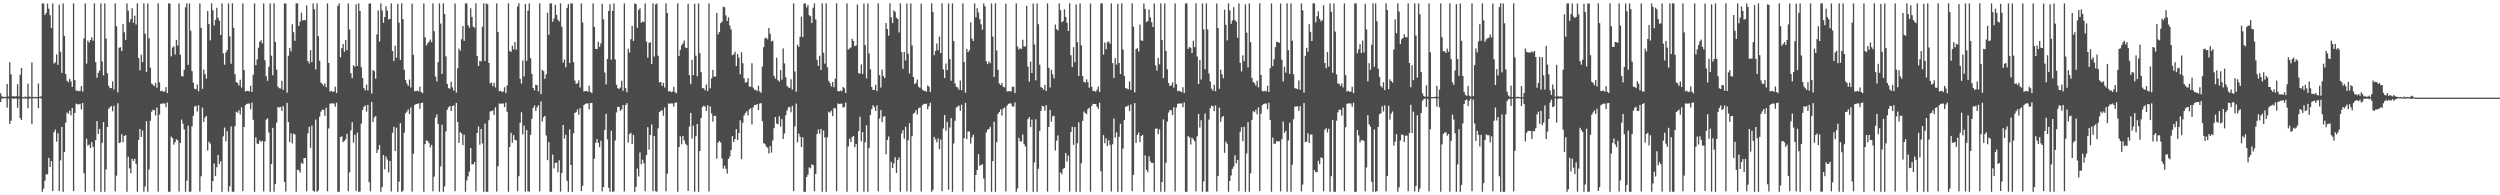<?xml version="1.0" encoding="UTF-8"?>
<svg xmlns="http://www.w3.org/2000/svg" width="1920" height="150">
  <path d="M0 71.596h1v6.746H0zM1 74.032h1v1.646H1zM2 74.357h1v1.203H2zM3 74.380h1v1.074H3zM4 74.361h1v1.136H4zM5 64.519h1v18.168H5zM6 74.096h1v1.556H6zM7 47.776h1v47.533H7zM8 57.084h1v35.661H8zM9 74.037h1v1.563H9zM10 73.811h1v2.078H10zM11 74.123h1v1.530H11zM12 73.816h1v1.862H12zM13 64.697h1v18.113H13zM14 74.050h1v1.763H14zM15 57.428h1v33.178H15zM16 52.153h1v40.005H16zM17 74.566h1v1.000H17zM18 74.738h1v1.000H18zM19 74.046h1v1.646H19zM20 74.597h1v1.000H20zM21 64.181h1v18.963H21zM22 74.110h1v1.690H22zM23 74.481h1v1.000H23zM24 47.920h1v47.442H24zM25 74.373h1v1.064H25zM26 74.636h1v1.000H26zM27 74.337h1v1.184H27zM28 74.589h1v1.000H28zM29 64.131h1v19.012H29zM30 74.367h1v1.000H30zM31 73.974h1v1.647H31zM32 2.643h1v144.651H32zM33 2.615h1v142.238H33zM34 11.540h1v127.238H34zM35 9.912h1v123.855H35zM36 2.759h1v131.183H36zM37 6.673h1v114.579H37zM38 11.671h1v116.568H38zM39 21.474h1v102.293H39zM40 2.588h1v144.151H40zM41 48.799h1v52.730H41zM42 47.869h1v51.721H42zM43 41.714h1v67.033H43zM44 49.835h1v52.541H44zM45 3.653h1v143.095H45zM46 39.793h1v83.383H46zM47 55.977h1v41.507H47zM48 2.600h1v144.765H48zM49 27.613h1v89.147H49zM50 56.873h1v37.348H50zM51 62.033h1v24.400H51zM52 63.195h1v24.157H52zM53 60.453h1v24.546H53zM54 62.525h1v26.096H54zM55 66.750h1v16.259H55zM56 2.585h1v144.132H56zM57 61.530h1v25.252H57zM58 69.667h1v9.953H58zM59 69.580h1v10.570H59zM60 70.113h1v10.051H60zM61 69.785h1v9.939H61zM62 66.155h1v17.937H62zM63 70.410h1v8.688H63zM64 29.526h1v103.552H64zM65 2.618h1v144.675H65zM66 48.829h1v57.742H66zM67 31.187h1v80.685H67zM68 32.683h1v78.347H68zM69 30.707h1v83.015H69zM70 28.680h1v80.464H70zM71 31.268h1v81.525H71zM72 2.618h1v144.378H72zM73 47.705h1v60.020H73zM74 59.693h1v33.278H74zM75 55.957h1v46.906H75zM76 54.239h1v44.787H76zM77 2.625h1v144.665H77zM78 47.246h1v62.435H78zM79 57.850h1v35.891H79zM80 2.621h1v144.687H80zM81 29.637h1v100.438H81zM82 56.229h1v41.318H82zM83 65.849h1v17.643H83zM84 67.681h1v14.753H84zM85 67.630h1v13.784H85zM86 62.465h1v23.058H86zM87 68.734h1v12.457H87zM88 2.595h1v144.404H88zM89 20.105h1v114.785H89zM90 70.893h1v8.422H90zM91 36.658h1v73.245H91zM92 36.288h1v73.019H92zM93 39.216h1v63.882H93zM94 18.529h1v90.705H94zM95 24.856h1v79.553H95zM96 30.615h1v73.185H96zM97 2.603h1v144.692H97zM98 8.251h1v112.188H98zM99 17.116h1v112.207H99zM100 14.686h1v118.366H100zM101 6.265h1v115.684H101zM102 17.384h1v106.223H102zM103 12.044h1v109.880H103zM104 18.838h1v106.962H104zM105 2.626h1v144.634H105zM106 44.542h1v62.920H106zM107 54.026h1v44.987H107zM108 41.966h1v63.293H108zM109 47.784h1v52.443H109zM110 2.597h1v144.628H110zM111 25.921h1v117.285H111zM112 55.266h1v37.877H112zM113 2.594h1v144.705H113zM114 29.491h1v100.615H114zM115 51.976h1v40.801H115zM116 64.187h1v21.630H116zM117 64.976h1v19.322H117zM118 66.150h1v18.557H118zM119 63.589h1v25.066H119zM120 67.385h1v15.223H120zM121 2.619h1v144.563H121zM122 63.273h1v24.720H122zM123 70.037h1v9.716H123zM124 69.612h1v9.917H124zM125 70.552h1v8.905H125zM126 70.168h1v9.275H126zM127 66.923h1v15.418H127zM128 71.466h1v7.237H128zM129 2.600h1v144.648H129zM130 2.694h1v144.618H130zM131 43.266h1v61.653H131zM132 36.557h1v69.538H132zM133 35.581h1v75.520H133zM134 41.860h1v67.276H134zM135 30.612h1v76.409H135zM136 34.967h1v72.740H136zM137 2.586h1v144.575H137zM138 42.030h1v67.817H138zM139 58.432h1v33.423H139zM140 58.746h1v36.295H140zM141 53.605h1v45.783H141zM142 5.615h1v141.686H142zM143 2.604h1v136.221H143zM144 49.789h1v46.648H144zM145 2.630h1v144.660H145zM146 23.555h1v123.610H146zM147 54.670h1v42.382H147zM148 63.539h1v25.408H148zM149 68.164h1v13.684H149zM150 68.592h1v12.666H150zM151 64.878h1v20.789H151zM152 70.090h1v10.777H152zM153 2.622h1v144.499H153zM154 21.382h1v113.968H154zM155 68.258h1v14.381H155zM156 53.463h1v40.139H156zM157 56.911h1v33.313H157zM158 60.364h1v28.664H158zM159 8.333h1v107.307H159zM160 18.478h1v90.303H160zM161 30.990h1v79.352H161zM162 2.592h1v144.714H162zM163 7.892h1v131.192H163zM164 19.581h1v105.947H164zM165 15.191h1v120.029H165zM166 5.969h1v122.494H166zM167 13.613h1v105.374H167zM168 15.925h1v110.100H168zM169 26.848h1v96.964H169zM170 2.622h1v144.661H170zM171 41.010h1v63.669H171zM172 49.691h1v48.266H172zM173 40.352h1v68.255H173zM174 38.442h1v62.290H174zM175 2.599h1v144.586H175zM176 27.882h1v115.253H176zM177 48.938h1v48.199H177zM178 2.545h1v144.711H178zM179 21.356h1v125.946H179zM180 56.909h1v40.080H180zM181 63.055h1v22.818H181zM182 63.751h1v22.813H182zM183 65.688h1v18.992H183zM184 61.236h1v26.667H184zM185 67.222h1v15.163H185zM186 2.604h1v144.171H186zM187 53.771h1v43.747H187zM188 70.231h1v10.552H188zM189 69.850h1v10.010H189zM190 69.771h1v9.751H190zM191 70.243h1v9.276H191zM192 65.768h1v18.126H192zM193 70.573h1v8.331H193zM194 57.395h1v34.629H194zM195 2.610h1v144.689H195zM196 50.081h1v55.376H196zM197 45.582h1v64.629H197zM198 36.678h1v73.938H198zM199 32.104h1v75.668H199zM200 30.981h1v77.950H200zM201 33.344h1v74.781H201zM202 2.614h1v144.402H202zM203 46.261h1v62.373H203zM204 58.510h1v33.358H204zM205 62.042h1v28.902H205zM206 51.273h1v50.556H206zM207 2.600h1v144.692H207zM208 42.757h1v83.218H208zM209 57.845h1v40.379H209zM210 2.619h1v144.628H210zM211 32.212h1v109.170H211zM212 53.444h1v40.698H212zM213 66.565h1v15.560H213zM214 67.720h1v14.868H214zM215 68.017h1v14.057H215zM216 61.984h1v23.284H216zM217 69.009h1v12.489H217zM218 2.717h1v136.984H218zM219 2.610h1v144.461H219zM220 71.157h1v7.769H220zM221 42.814h1v50.912H221zM222 36.793h1v72.291H222zM223 39.444h1v63.056H223zM224 18.642h1v91.482H224zM225 24.743h1v77.899H225zM226 31.408h1v71.928H226zM227 2.601h1v144.685H227zM228 2.602h1v127.638H228zM229 19.956h1v110.857H229zM230 16.567h1v116.011H230zM231 9.771h1v115.187H231zM232 15.688h1v110.200H232zM233 15.397h1v106.008H233zM234 15.519h1v105.935H234zM235 4.128h1v142.739H235zM236 46.861h1v55.525H236zM237 48.708h1v48.684H237zM238 38.495h1v74.996H238zM239 47.721h1v48.827H239zM240 2.605h1v143.818H240zM241 7.079h1v140.171H241zM242 53.330h1v38.520H242zM243 2.587h1v144.711H243zM244 27.810h1v118.413H244zM245 46.655h1v42.984H245zM246 63.407h1v22.421H246zM247 64.420h1v19.816H247zM248 65.801h1v18.528H248zM249 64.066h1v24.894H249zM250 67.040h1v15.692H250zM251 2.609h1v144.286H251zM252 48.289h1v50.386H252zM253 70.243h1v9.390H253zM254 69.725h1v9.663H254zM255 70.588h1v8.816H255zM256 70.270h1v9.219H256zM257 66.584h1v15.349H257zM258 71.481h1v7.414H258zM259 4.480h1v142.787H259zM260 2.598h1v144.714H260zM261 43.963h1v61.314H261zM262 37.020h1v67.634H262zM263 33.784h1v75.441H263zM264 39.727h1v68.576H264zM265 30.722h1v76.242H265zM266 38.524h1v64.303H266zM267 2.647h1v144.263H267zM268 22.681h1v109.681H268zM269 56.150h1v43.986H269zM270 59.982h1v33.848H270zM271 50.093h1v59.469H271zM272 51.308h1v52.242H272zM273 3.251h1v143.385H273zM274 50.706h1v51.201H274zM275 2.596h1v144.685H275zM276 8.439h1v138.668H276zM277 51.619h1v43.380H277zM278 59.860h1v24.672H278zM279 67.708h1v14.395H279zM280 69.367h1v11.537H280zM281 64.957h1v20.774H281zM282 69.480h1v11.067H282zM283 2.764h1v137.181H283zM284 2.611h1v144.403H284zM285 71.831h1v6.429H285zM286 53.737h1v39.989H286zM287 54.709h1v35.454H287zM288 60.394h1v28.720H288zM289 26.428h1v91.097H289zM290 7.996h1v106.869H290zM291 31.874h1v79.496H291zM292 2.625h1v144.695H292zM293 8.056h1v135.636H293zM294 17.535h1v101.528H294zM295 13.105h1v116.946H295zM296 4.749h1v115.519H296zM297 8.181h1v114.405H297zM298 15.061h1v117.417H298zM299 14.414h1v109.163H299zM300 2.580h1v144.453H300zM301 39.134h1v62.846H301zM302 46.848h1v50.580H302zM303 35.068h1v80.929H303zM304 44.286h1v53.751H304zM305 2.917h1v144.381H305zM306 17.434h1v122.076H306zM307 46.015h1v48.583H307zM308 2.587h1v144.713H308zM309 14.698h1v131.716H309zM310 53.540h1v48.327H310zM311 61.353h1v25.620H311zM312 64.138h1v21.557H312zM313 65.897h1v18.182H313zM314 61.087h1v26.505H314zM315 67.170h1v15.368H315zM316 2.758h1v144.452H316zM317 42.017h1v76.059H317zM318 70.049h1v10.658H318zM319 69.932h1v9.945H319zM320 69.655h1v10.114H320zM321 70.153h1v9.214H321zM322 66.500h1v17.065H322zM323 70.585h1v8.557H323zM324 71.578h1v7.330H324zM325 2.652h1v144.607H325zM326 28.619h1v82.076H326zM327 34.904h1v72.944H327zM328 33.329h1v75.084H328zM329 32.036h1v77.897H329zM330 30.354h1v82.781H330zM331 32.338h1v78.932H331zM332 2.608h1v144.308H332zM333 24.012h1v111.599H333zM334 58.769h1v31.612H334zM335 62.441h1v25.396H335zM336 47.825h1v47.525H336zM337 2.604h1v144.705H337zM338 18.111h1v109.665H338zM339 56.805h1v38.941H339zM340 2.598h1v144.709H340zM341 10.719h1v132.432H341zM342 43.268h1v57.681H342zM343 64.408h1v19.877H343zM344 67.666h1v14.790H344zM345 68.122h1v13.275H345zM346 62.782h1v22.525H346zM347 67.058h1v14.353H347zM348 69.579h1v11.359H348zM349 2.647h1v144.197H349zM350 71.047h1v7.977H350zM351 52.408h1v41.268H351zM352 37.349h1v72.427H352zM353 38.919h1v62.539H353zM354 30.147h1v72.377H354zM355 19.976h1v91.545H355zM356 31.405h1v72.009H356zM357 2.621h1v144.647H357zM358 2.621h1v135.917H358zM359 19.356h1v116.074H359zM360 21.191h1v110.666H360zM361 6.373h1v107.296H361zM362 13.061h1v113.196H362zM363 20.457h1v105.669H363zM364 21.278h1v103.211H364zM365 2.628h1v144.500H365zM366 43.011h1v59.065H366zM367 50.639h1v46.505H367zM368 46.799h1v64.368H368zM369 47.167h1v51.893H369zM370 20.536h1v89.639H370zM371 2.608h1v144.700H371zM372 46.810h1v48.164H372zM373 2.655h1v144.717H373zM374 3.264h1v143.977H374zM375 48.350h1v44.009H375zM376 64.017h1v21.605H376zM377 63.404h1v21.921H377zM378 66.189h1v18.658H378zM379 63.588h1v24.756H379zM380 67.168h1v15.243H380zM381 2.599h1v144.540H381zM382 24.454h1v103.219H382zM383 70.034h1v9.429H383zM384 69.687h1v10.055H384zM385 70.772h1v8.715H385zM386 70.195h1v9.289H386zM387 66.974h1v15.303H387zM388 71.530h1v7.341H388zM389 65.663h1v20.221H389zM390 2.602h1v144.712H390zM391 39.094h1v73.792H391zM392 39.880h1v62.108H392zM393 35.137h1v74.417H393zM394 37.905h1v65.934H394zM395 32.236h1v75.204H395zM396 38.161h1v69.644H396zM397 5.048h1v141.777H397zM398 2.581h1v132.752H398zM399 60.516h1v33.802H399zM400 64.222h1v21.980H400zM401 46.433h1v56.827H401zM402 58.760h1v37.653H402zM403 3.045h1v144.115H403zM404 46.708h1v53.158H404zM405 8.214h1v138.633H405zM406 2.600h1v144.683H406zM407 44.724h1v58.929H407zM408 56.836h1v34.413H408zM409 67.576h1v15.296H409zM410 69.355h1v11.635H410zM411 65.083h1v20.149H411zM412 65.520h1v16.939H412zM413 70.129h1v10.695H413zM414 2.612h1v144.453H414zM415 72.321h1v5.626H415zM416 53.630h1v39.770H416zM417 54.647h1v35.422H417zM418 60.464h1v28.499H418zM419 56.972h1v47.054H419zM420 9.737h1v113.300H420zM421 26.740h1v82.476H421zM422 2.643h1v144.657H422zM423 2.637h1v144.651H423zM424 16.625h1v102.080H424zM425 14.183h1v115.177H425zM426 3.746h1v121.375H426zM427 11.320h1v113.552H427zM428 15.137h1v117.229H428zM429 16.466h1v106.583H429zM430 2.617h1v144.558H430zM431 20.535h1v112.392H431zM432 48.104h1v47.878H432zM433 45.656h1v60.741H433zM434 51.660h1v51.840H434zM435 6.083h1v132.841H435zM436 3.131h1v144.167H436zM437 48.322h1v51.112H437zM438 2.617h1v124.055H438zM439 2.643h1v144.742H439zM440 47.762h1v54.561H440zM441 61.910h1v24.849H441zM442 64.523h1v21.537H442zM443 63.786h1v20.306H443zM444 61.739h1v26.414H444zM445 67.221h1v15.895H445zM446 2.589h1v144.112H446zM447 17.314h1v125.394H447zM448 70.280h1v10.403H448zM449 69.914h1v9.930H449zM450 69.779h1v9.668H450zM451 70.525h1v8.879H451zM452 65.791h1v18.103H452zM453 70.551h1v8.547H453zM454 71.514h1v7.486H454zM455 2.609h1v144.685H455zM456 20.632h1v101.285H456zM457 37.527h1v72.175H457zM458 37.747h1v69.061H458zM459 32.057h1v77.691H459zM460 36.065h1v77.009H460zM461 33.318h1v74.750H461zM462 2.874h1v144.114H462zM463 14.910h1v128.686H463zM464 55.703h1v44.037H464zM465 64.844h1v22.537H465zM466 45.262h1v61.847H466zM467 8.463h1v135.819H467zM468 3.218h1v144.083H468zM469 45.834h1v54.622H469zM470 8.351h1v138.942H470zM471 2.595h1v144.469H471zM472 45.546h1v62.292H472zM473 65.086h1v21.263H473zM474 67.748h1v14.229H474zM475 68.241h1v13.931H475zM476 67.191h1v17.977H476zM477 61.931h1v22.092H477zM478 69.673h1v11.038H478zM479 2.607h1v144.440H479zM480 67.727h1v12.933H480zM481 70.791h1v8.399H481zM482 37.400h1v72.127H482zM483 40.324h1v62.735H483zM484 30.127h1v71.918H484zM485 19.846h1v90.828H485zM486 31.457h1v72.110H486zM487 2.618h1v144.674H487zM488 3.183h1v140.206H488zM489 21.368h1v108.079H489zM490 7.574h1v127.997H490zM491 6.397h1v110.720H491zM492 17.504h1v108.589H492zM493 16.434h1v106.200H493zM494 17.033h1v108.354H494zM495 2.605h1v144.227H495zM496 31.892h1v87.265H496zM497 44.213h1v53.458H497zM498 32.853h1v82.079H498zM499 32.450h1v71.223H499zM500 49.195h1v46.409H500zM501 2.604h1v144.237H501zM502 43.407h1v61.125H502zM503 3.393h1v143.394H503zM504 2.718h1v144.571H504zM505 42.812h1v55.748H505zM506 63.271h1v22.753H506zM507 62.968h1v22.142H507zM508 65.977h1v18.704H508zM509 63.613h1v25.330H509zM510 67.197h1v15.311H510zM511 2.595h1v144.276H511zM512 9.979h1v123.414H512zM513 70.312h1v9.121H513zM514 69.781h1v9.920H514zM515 70.742h1v8.610H515zM516 70.300h1v9.200H516zM517 66.590h1v15.310H517zM518 70.752h1v8.161H518zM519 71.701h1v6.998H519zM520 2.603h1v144.700H520zM521 43.071h1v69.801H521zM522 38.335h1v66.420H522zM523 34.839h1v75.899H523zM524 33.330h1v71.126H524zM525 31.145h1v76.606H525zM526 36.569h1v73.779H526zM527 36.861h1v74.705H527zM528 2.920h1v143.745H528zM529 57.747h1v39.461H529zM530 64.594h1v22.164H530zM531 45.907h1v60.557H531zM532 57.709h1v38.825H532zM533 2.888h1v144.322H533zM534 42.751h1v61.912H534zM535 58.586h1v36.715H535zM536 2.595h1v144.703H536zM537 40.796h1v75.247H537zM538 55.383h1v35.255H538zM539 67.699h1v14.521H539zM540 67.802h1v13.359H540zM541 69.370h1v12.539H541zM542 64.948h1v20.291H542zM543 70.001h1v10.959H543zM544 2.608h1v144.387H544zM545 67.789h1v13.981H545zM546 60.240h1v26.900H546zM547 53.661h1v39.766H547zM548 58.660h1v30.369H548zM549 58.876h1v30.072H549zM550 9.940h1v111.920H550zM551 26.431h1v83.148H551zM552 24.507h1v83.795H552zM553 17.777h1v91.672H553zM554 16.646h1v105.113H554zM555 5.124h1v124.345H555zM556 5.569h1v121.656H556zM557 11.826h1v117.803H557zM558 16.203h1v117.126H558zM559 13.307h1v108.796H559zM560 19.584h1v100.673H560zM561 22.647h1v92.613H561zM562 42.421h1v62.152H562zM563 41.704h1v67.384H563zM564 39.699h1v67.108H564zM565 50.681h1v48.449H565zM566 41.496h1v66.051H566zM567 44.264h1v57.892H567zM568 56.977h1v35.453H568zM569 40.069h1v82.136H569zM570 48.609h1v45.701H570zM571 60.223h1v28.384H571zM572 63.466h1v23.245H572zM573 63.044h1v22.476H573zM574 60.030h1v28.668H574zM575 66.486h1v17.629H575zM576 66.583h1v16.544H576zM577 48.600h1v46.965H577zM578 67.288h1v15.151H578zM579 69.010h1v11.555H579zM580 68.920h1v11.753H580zM581 70.052h1v9.798H581zM582 65.720h1v18.707H582zM583 70.204h1v9.381H583zM584 71.283h1v7.935H584zM585 51.081h1v41.986H585zM586 36.269h1v73.582H586zM587 29.469h1v81.297H587zM588 28.875h1v83.738H588zM589 30.149h1v83.287H589zM590 21.477h1v96.414H590zM591 25.935h1v86.246H591zM592 31.831h1v85.382H592zM593 31.211h1v76.593H593zM594 58.190h1v40.259H594zM595 60.346h1v29.488H595zM596 44.280h1v50.584H596zM597 61.585h1v33.866H597zM598 62.595h1v26.713H598zM599 53.744h1v43.542H599zM600 61.174h1v30.382H600zM601 37.176h1v69.524H601zM602 48.665h1v53.880H602zM603 59.254h1v29.234H603zM604 65.924h1v19.027H604zM605 67.195h1v15.274H605zM606 67.505h1v14.624H606zM607 60.879h1v25.375H607zM608 68.818h1v12.564H608zM609 2.601h1v144.185H609zM610 54.906h1v42.212H610zM611 70.464h1v9.095H611zM612 34.369h1v74.951H612zM613 35.961h1v66.607H613zM614 28.197h1v76.845H614zM615 12.843h1v100.042H615zM616 28.523h1v76.886H616zM617 2.674h1v144.604H617zM618 2.614h1v144.705H618zM619 5.657h1v130.256H619zM620 3.809h1v130.374H620zM621 11.673h1v116.872H621zM622 12.372h1v116.915H622zM623 17.655h1v108.613H623zM624 5.866h1v120.940H624zM625 2.587h1v144.327H625zM626 14.929h1v118.641H626zM627 45.905h1v57.040H627zM628 50.558h1v48.928H628zM629 42.813h1v59.916H629zM630 53.777h1v45.264H630zM631 2.633h1v144.627H631zM632 40.501h1v59.690H632zM633 48.922h1v56.641H633zM634 2.589h1v144.723H634zM635 51.644h1v53.737H635zM636 62.032h1v23.779H636zM637 63.845h1v22.706H637zM638 66.284h1v18.703H638zM639 62.988h1v26.187H639zM640 67.023h1v15.878H640zM641 60.442h1v22.857H641zM642 2.587h1v144.274H642zM643 69.937h1v9.546H643zM644 70.158h1v9.720H644zM645 69.506h1v10.151H645zM646 70.055h1v9.571H646zM647 66.787h1v15.726H647zM648 67.845h1v14.389H648zM649 71.385h1v7.419H649zM650 2.590h1v144.727H650zM651 38.065h1v74.431H651zM652 37.177h1v69.383H652zM653 36.429h1v72.788H653zM654 29.767h1v75.447H654zM655 31.556h1v72.954H655zM656 35.426h1v77.626H656zM657 34.895h1v75.675H657zM658 3.487h1v143.776H658zM659 56.212h1v44.437H659zM660 56.523h1v33.117H660zM661 49.498h1v58.981H661zM662 56.759h1v44.677H662zM663 2.655h1v144.620H663zM664 34.640h1v74.672H664zM665 60.199h1v36.076H665zM666 2.620h1v144.679H666zM667 41.063h1v72.534H667zM668 53.150h1v35.102H668zM669 66.825h1v17.000H669zM670 69.134h1v11.664H670zM671 69.051h1v13.250H671zM672 65.139h1v20.104H672zM673 70.015h1v10.936H673zM674 2.599h1v144.329H674zM675 57.742h1v33.293H675zM676 67.213h1v17.388H676zM677 53.452h1v40.362H677zM678 58.421h1v31.241H678zM679 59.951h1v29.162H679zM680 17.734h1v100.790H680zM681 22.225h1v85.251H681zM682 27.414h1v77.443H682zM683 2.612h1v144.676H683zM684 13.311h1v110.992H684zM685 17.723h1v111.300H685zM686 7.921h1v117.692H686zM687 9.054h1v111.702H687zM688 13.541h1v119.343H688zM689 14.533h1v108.374H689zM690 24.937h1v95.975H690zM691 2.613h1v144.651H691zM692 40.085h1v62.341H692zM693 52.907h1v47.040H693zM694 39.872h1v66.613H694zM695 46.434h1v50.906H695zM696 2.687h1v144.292H696zM697 41.197h1v66.566H697zM698 56.352h1v38.245H698zM699 2.599h1v144.702H699zM700 34.856h1v69.756H700zM701 59.111h1v28.228H701zM702 64.605h1v21.850H702zM703 63.657h1v20.942H703zM704 61.122h1v26.762H704zM705 66.537h1v16.604H705zM706 67.429h1v15.144H706zM707 2.834h1v144.271H707zM708 68.797h1v12.040H708zM709 69.800h1v9.902H709zM710 69.773h1v10.129H710zM711 70.447h1v9.042H711zM712 65.702h1v18.244H712zM713 66.618h1v14.921H713zM714 70.565h1v8.369H714zM715 2.585h1v144.701H715zM716 9.190h1v136.529H716zM717 42.389h1v62.728H717zM718 39.069h1v67.988H718zM719 33.391h1v75.895H719zM720 38.546h1v67.737H720zM721 28.067h1v86.474H721zM722 40.746h1v66.477H722zM723 2.592h1v144.274H723zM724 53.362h1v45.295H724zM725 59.879h1v28.536H725zM726 48.843h1v51.549H726zM727 53.881h1v39.688H727zM728 2.604h1v143.069H728zM729 45.339h1v52.587H729zM730 62.026h1v28.662H730zM731 2.623h1v144.667H731zM732 31.558h1v78.625H732zM733 64.093h1v28.649H733zM734 66.651h1v15.947H734zM735 67.130h1v14.650H735zM736 68.896h1v12.129H736zM737 61.831h1v23.374H737zM738 69.241h1v11.154H738zM739 2.609h1v144.489H739zM740 47.644h1v58.425H740zM741 71.145h1v7.854H741zM742 37.576h1v69.287H742zM743 40.003h1v60.981H743zM744 38.606h1v62.461H744zM745 17.136h1v93.200H745zM746 29.655h1v75.847H746zM747 31.485h1v71.969H747zM748 2.590h1v144.730H748zM749 13.241h1v121.138H749zM750 6.321h1v124.198H750zM751 9.551h1v108.917H751zM752 14.749h1v112.516H752zM753 18.629h1v107.994H753zM754 22.778h1v103.462H754zM755 2.663h1v134.388H755zM756 4.810h1v142.434H756zM757 47.058h1v54.751H757zM758 49.264h1v50.404H758zM759 47.111h1v51.931H759zM760 48.546h1v48.821H760zM761 2.619h1v144.668H761zM762 28.108h1v95.634H762zM763 59.076h1v34.442H763zM764 2.570h1v144.732H764zM765 38.753h1v70.492H765zM766 53.586h1v33.923H766zM767 64.181h1v21.782H767zM768 65.261h1v18.758H768zM769 63.703h1v25.091H769zM770 66.620h1v16.802H770zM771 67.110h1v15.474H771zM772 2.799h1v144.226H772zM773 70.250h1v10.913H773zM774 70.159h1v9.537H774zM775 69.845h1v9.557H775zM776 70.297h1v9.204H776zM777 66.599h1v15.107H777zM778 66.604h1v15.330H778zM779 71.478h1v7.223H779zM780 2.602h1v144.718H780zM781 35.754h1v108.964H781zM782 38.116h1v67.741H782zM783 37.071h1v71.399H783zM784 37.579h1v71.144H784zM785 30.514h1v72.874H785zM786 35.714h1v75.026H786zM787 35.634h1v76.848H787zM788 4.387h1v142.853H788zM789 51.082h1v40.446H789zM790 62.722h1v27.223H790zM791 47.381h1v50.140H791zM792 56.053h1v35.844H792zM793 2.722h1v144.580H793zM794 34.182h1v90.576H794zM795 61.701h1v29.941H795zM796 2.606h1v144.678H796zM797 18.561h1v111.010H797zM798 49.666h1v50.847H798zM799 66.885h1v18.257H799zM800 67.648h1v13.631H800zM801 68.882h1v12.872H801zM802 65.159h1v19.873H802zM803 69.852h1v10.921H803zM804 2.596h1v144.592H804zM805 52.050h1v45.470H805zM806 67.189h1v17.241H806zM807 53.550h1v39.892H807zM808 57.090h1v32.203H808zM809 60.192h1v28.704H809zM810 18.847h1v96.787H810zM811 22.353h1v85.684H811zM812 23.401h1v80.640H812zM813 2.612h1v144.703H813zM814 7.715h1v124.701H814zM815 17.129h1v116.670H815zM816 16.179h1v113.533H816zM817 7.190h1v121.760H817zM818 13.005h1v104.508H818zM819 17.460h1v106.620H819zM820 23.816h1v95.680H820zM821 2.579h1v144.610H821zM822 42.447h1v58.974H822zM823 51.493h1v45.884H823zM824 36.249h1v75.012H824zM825 47.840h1v49.668H825zM826 3.433h1v143.871H826zM827 32.388h1v77.614H827zM828 58.295h1v35.694H828zM829 2.594h1v144.722H829zM830 34.798h1v90.535H830zM831 58.441h1v34.370H831zM832 62.820h1v22.789H832zM833 63.422h1v23.393H833zM834 60.857h1v26.832H834zM835 63.093h1v20.793H835zM836 67.333h1v15.434H836zM837 2.776h1v144.500H837zM838 66.661h1v14.751H838zM839 69.895h1v9.814H839zM840 69.722h1v10.160H840zM841 70.451h1v9.402H841zM842 68.902h1v13.054H842zM843 66.499h1v17.129H843zM844 70.577h1v8.319H844zM845 2.673h1v128.784H845zM846 2.635h1v144.646H846zM847 41.954h1v61.832H847zM848 32.710h1v77.307H848zM849 37.846h1v68.392H849zM850 32.432h1v79.765H850zM851 31.866h1v75.905H851zM852 33.577h1v77.746H852zM853 2.611h1v144.445H853zM854 48.412h1v62.389H854zM855 59.874h1v31.203H855zM856 44.696h1v60.944H856zM857 49.597h1v52.093H857zM858 2.928h1v144.369H858zM859 48.372h1v56.679H859zM860 56.811h1v38.221H860zM861 2.632h1v144.674H861zM862 37.932h1v76.192H862zM863 58.195h1v34.007H863zM864 67.638h1v14.329H864zM865 68.021h1v13.786H865zM866 68.615h1v12.352H866zM867 62.548h1v22.820H867zM868 68.994h1v11.226H868zM869 2.600h1v144.241H869zM870 20.433h1v113.923H870zM871 70.886h1v8.251H871zM872 37.812h1v71.887H872zM873 36.975h1v66.658H873zM874 39.571h1v62.286H874zM875 18.916h1v90.268H875zM876 31.008h1v73.444H876zM877 31.378h1v72.198H877zM878 2.612h1v144.707H878zM879 6.860h1v112.416H879zM880 16.983h1v113.458H880zM881 16.112h1v116.153H881zM882 7.277h1v112.777H882zM883 13.296h1v110.699H883zM884 17.121h1v107.980H884zM885 20.763h1v104.357H885zM886 2.641h1v144.634H886zM887 50.238h1v48.651H887zM888 54.212h1v44.458H888zM889 44.439h1v58.526H889zM890 49.428h1v49.943H890zM891 2.599h1v144.634H891zM892 30.840h1v108.988H892zM893 59.912h1v31.857H893zM894 2.615h1v144.690H894zM895 39.232h1v85.756H895zM896 53.218h1v40.148H896zM897 63.807h1v22.629H897zM898 66.058h1v18.461H898zM899 65.550h1v19.169H899zM900 63.274h1v25.169H900zM901 67.316h1v15.082H901zM902 2.598h1v144.555H902zM903 64.622h1v17.987H903zM904 69.990h1v9.722H904zM905 69.638h1v9.862H905zM906 70.188h1v9.249H906zM907 70.755h1v8.672H907zM908 66.960h1v15.348H908zM909 71.486h1v7.204H909zM910 2.604h1v144.706H910zM911 2.625h1v144.682H911zM912 37.530h1v67.095H912zM913 36.037h1v69.460H913zM914 36.686h1v74.301H914zM915 40.697h1v65.042H915zM916 31.221h1v75.778H916zM917 36.197h1v72.317H917zM918 2.579h1v144.459H918zM919 43.366h1v61.354H919zM920 64.543h1v22.978H920zM921 45.960h1v51.987H921zM922 61.077h1v31.299H922zM923 2.603h1v144.698H923zM924 22.533h1v116.811H924zM925 53.209h1v33.920H925zM926 2.620h1v144.678H926zM927 22.602h1v124.526H927zM928 56.371h1v35.485H928zM929 62.565h1v20.565H929zM930 68.082h1v13.111H930zM931 69.631h1v11.878H931zM932 65.001h1v20.320H932zM933 70.035h1v10.933H933zM934 2.661h1v144.404H934zM935 21.561h1v113.678H935zM936 68.190h1v14.440H936zM937 53.515h1v40.025H937zM938 57.007h1v33.119H938zM939 60.080h1v28.986H939zM940 7.384h1v109.993H940zM941 19.011h1v89.780H941zM942 31.051h1v79.380H942zM943 2.599h1v144.708H943zM944 7.986h1v131.019H944zM945 18.301h1v116.486H945zM946 15.735h1v113.944H946zM947 5.527h1v122.343H947zM948 15.517h1v103.725H948zM949 16.621h1v108.855H949zM950 28.956h1v93.858H950zM951 2.644h1v144.284H951zM952 48.270h1v52.898H952zM953 54.843h1v42.846H953zM954 42.488h1v65.972H954zM955 46.991h1v50.319H955zM956 3.264h1v144.042H956zM957 25.038h1v92.765H957zM958 51.782h1v42.003H958zM959 2.624h1v144.684H959zM960 32.465h1v100.660H960zM961 59.869h1v32.224H961zM962 62.913h1v22.498H962zM963 63.903h1v22.306H963zM964 65.784h1v18.549H964zM965 61.928h1v25.856H965zM966 67.093h1v15.411H966zM967 2.587h1v144.118H967zM968 57.531h1v29.815H968zM969 69.946h1v10.829H969zM970 70.204h1v9.632H970zM971 69.705h1v9.783H971zM972 70.245h1v9.266H972zM973 65.812h1v18.081H973zM974 70.559h1v8.350H974zM975 52.356h1v39.686H975zM976 2.612h1v144.685H976zM977 50.766h1v54.887H977zM978 45.468h1v64.954H978zM979 36.274h1v74.004H979zM980 32.071h1v76.132H980zM981 32.351h1v76.480H981zM982 32.937h1v75.400H982zM983 2.701h1v144.305H983zM984 45.892h1v61.077H984zM985 62.503h1v30.880H985zM986 51.233h1v50.777H986zM987 55.814h1v44.587H987zM988 2.594h1v144.665H988zM989 38.513h1v69.329H989zM990 56.802h1v37.471H990zM991 2.602h1v144.663H991zM992 31.261h1v95.188H992zM993 57.065h1v34.549H993zM994 67.727h1v14.157H994zM995 68.014h1v13.822H995zM996 68.485h1v13.075H996zM997 61.734h1v23.487H997zM998 68.965h1v12.546H998zM999 2.608h1v144.458H999zM1000 7.934h1v133.840H1000zM1001 71.148h1v8.007H1001zM1002 42.847h1v66.373H1002zM1003 36.778h1v71.956H1003zM1004 39.666h1v62.694H1004zM1005 18.551h1v91.265H1005zM1006 24.488h1v78.904H1006zM1007 31.476h1v71.865H1007zM1008 2.582h1v144.752H1008zM1009 2.602h1v128.074H1009zM1010 17.116h1v115.045H1010zM1011 12.431h1v119.921H1011zM1012 8.694h1v114.807H1012zM1013 14.463h1v111.605H1013zM1014 16.489h1v104.408H1014zM1015 15.491h1v106.014H1015zM1016 4.049h1v142.806H1016zM1017 48.419h1v51.207H1017zM1018 52.419h1v46.054H1018zM1019 40.006h1v61.768H1019zM1020 51.129h1v47.758H1020zM1021 2.599h1v144.666H1021zM1022 9.049h1v126.291H1022zM1023 55.855h1v36.292H1023zM1024 2.608h1v144.692H1024zM1025 24.271h1v123.018H1025zM1026 57.075h1v35.583H1026zM1027 64.048h1v22.247H1027zM1028 64.382h1v19.819H1028zM1029 66.002h1v18.367H1029zM1030 64.116h1v24.793H1030zM1031 67.133h1v15.569H1031zM1032 2.591h1v144.269H1032zM1033 57.700h1v40.058H1033zM1034 70.315h1v9.435H1034zM1035 69.738h1v9.600H1035zM1036 70.606h1v8.794H1036zM1037 70.289h1v9.210H1037zM1038 66.609h1v15.297H1038zM1039 71.469h1v7.438H1039zM1040 2.607h1v144.690H1040zM1041 2.602h1v144.704H1041zM1042 40.930h1v58.909H1042zM1043 37.868h1v66.138H1043zM1044 33.932h1v75.553H1044zM1045 40.750h1v67.012H1045zM1046 31.169h1v76.336H1046zM1047 40.275h1v68.085H1047zM1048 2.936h1v143.992H1048zM1049 22.601h1v106.014H1049zM1050 62.524h1v25.953H1050zM1051 48.473h1v47.141H1051zM1052 53.610h1v43.652H1052zM1053 34.346h1v105.343H1053zM1054 2.597h1v144.704H1054zM1055 51.215h1v48.278H1055zM1056 2.596h1v144.644H1056zM1057 16.286h1v130.500H1057zM1058 52.706h1v44.775H1058zM1059 59.033h1v28.647H1059zM1060 65.938h1v21.045H1060zM1061 67.261h1v14.282H1061zM1062 63.174h1v22.500H1062zM1063 69.161h1v11.805H1063zM1064 2.589h1v144.450H1064zM1065 7.741h1v127.336H1065zM1066 68.518h1v12.729H1066zM1067 60.911h1v30.986H1067zM1068 62.307h1v24.866H1068zM1069 63.440h1v22.186H1069zM1070 37.991h1v73.886H1070zM1071 14.830h1v93.963H1071zM1072 25.427h1v77.631H1072zM1073 2.607h1v144.687H1073zM1074 8.870h1v135.026H1074zM1075 33.778h1v74.054H1075zM1076 30.149h1v73.115H1076zM1077 29.206h1v74.447H1077zM1078 26.322h1v82.783H1078zM1079 28.503h1v75.680H1079zM1080 28.651h1v75.521H1080zM1081 2.612h1v144.301H1081zM1082 48.377h1v53.701H1082zM1083 66.988h1v13.569H1083zM1084 50.124h1v52.119H1084zM1085 61.552h1v24.193H1085zM1086 2.595h1v144.403H1086zM1087 27.307h1v115.479H1087zM1088 59.661h1v28.856H1088zM1089 2.611h1v144.757H1089zM1090 10.979h1v133.814H1090zM1091 55.305h1v31.471H1091zM1092 71.724h1v5.640H1092zM1093 73.700h1v2.536H1093zM1094 74.300h1v1.435H1094zM1095 65.506h1v16.638H1095zM1096 74.225h1v1.777H1096zM1097 2.603h1v144.320H1097zM1098 40.201h1v59.074H1098zM1099 74.478h1v1.000H1099zM1100 74.588h1v1.000H1100zM1101 74.441h1v1.000H1101zM1102 74.253h1v1.287H1102zM1103 65.850h1v16.037H1103zM1104 74.452h1v1.000H1104zM1105 68.804h1v13.620H1105zM1106 2.603h1v144.669H1106zM1107 28.582h1v82.330H1107zM1108 39.380h1v63.495H1108zM1109 39.345h1v62.404H1109zM1110 40.640h1v60.969H1110zM1111 37.340h1v66.860H1111zM1112 39.779h1v63.196H1112zM1113 2.632h1v144.567H1113zM1114 45.416h1v62.750H1114zM1115 63.208h1v24.794H1115zM1116 65.137h1v26.750H1116zM1117 54.141h1v48.226H1117zM1118 3.186h1v144.121H1118zM1119 45.258h1v80.987H1119zM1120 58.229h1v40.999H1120zM1121 2.642h1v144.647H1121zM1122 31.380h1v110.629H1122zM1123 58.346h1v36.438H1123zM1124 70.582h1v9.229H1124zM1125 72.875h1v4.203H1125zM1126 73.590h1v2.792H1126zM1127 66.019h1v15.487H1127zM1128 73.503h1v3.821H1128zM1129 74.189h1v1.522H1129zM1130 2.602h1v144.294H1130zM1131 73.829h1v2.736H1131zM1132 50.014h1v44.756H1132zM1133 37.160h1v71.138H1133zM1134 40.215h1v60.167H1134zM1135 31.762h1v71.782H1135zM1136 18.561h1v93.865H1136zM1137 31.298h1v72.253H1137zM1138 2.609h1v144.666H1138zM1139 15.723h1v124.934H1139zM1140 32.048h1v75.461H1140zM1141 30.186h1v73.024H1141zM1142 29.360h1v74.449H1142zM1143 28.957h1v74.944H1143zM1144 26.511h1v82.948H1144zM1145 28.654h1v76.038H1145zM1146 2.766h1v144.117H1146zM1147 45.570h1v47.147H1147zM1148 65.283h1v17.290H1148zM1149 53.084h1v39.456H1149zM1150 57.903h1v32.057H1150zM1151 5.445h1v129.925H1151zM1152 2.622h1v144.681H1152zM1153 55.547h1v32.344H1153zM1154 2.603h1v144.705H1154zM1155 17.890h1v129.405H1155zM1156 53.282h1v34.552H1156zM1157 70.413h1v7.265H1157zM1158 73.318h1v2.816H1158zM1159 74.318h1v1.547H1159zM1160 65.754h1v15.626H1160zM1161 74.452h1v1.150H1161zM1162 2.615h1v144.343H1162zM1163 44.054h1v71.724H1163zM1164 74.585h1v1.000H1164zM1165 74.210h1v1.406H1165zM1166 74.480h1v1.000H1166zM1167 74.685h1v1.000H1167zM1168 66.118h1v15.371H1168zM1169 74.627h1v1.000H1169zM1170 71.490h1v8.312H1170zM1171 37.260h1v71.409H1171zM1172 39.835h1v62.150H1172zM1173 40.218h1v60.319H1173zM1174 40.310h1v60.192H1174zM1175 40.279h1v60.305H1175zM1176 39.485h1v67.195H1176zM1177 40.284h1v60.473H1177zM1178 39.185h1v61.633H1178zM1179 43.844h1v54.643H1179zM1180 67.359h1v20.492H1180zM1181 63.648h1v22.158H1181zM1182 43.703h1v51.391H1182zM1183 68.817h1v16.281H1183zM1184 43.880h1v52.173H1184zM1185 57.873h1v36.281H1185zM1186 68.783h1v12.149H1186zM1187 35.248h1v71.563H1187zM1188 49.660h1v51.339H1188zM1189 57.084h1v34.307H1189zM1190 69.430h1v9.312H1190zM1191 72.936h1v3.571H1191zM1192 64.883h1v17.453H1192zM1193 68.538h1v13.050H1193zM1194 74.222h1v1.333H1194zM1195 49.834h1v44.309H1195zM1196 73.902h1v2.041H1196zM1197 74.156h1v1.410H1197zM1198 73.943h1v1.703H1198zM1199 74.186h1v1.579H1199zM1200 53.510h1v46.065H1200zM1201 11.020h1v105.617H1201zM1202 28.175h1v77.193H1202zM1203 2.697h1v144.604H1203zM1204 2.601h1v142.755H1204zM1205 16.025h1v105.112H1205zM1206 10.973h1v120.769H1206zM1207 2.605h1v119.265H1207zM1208 12.661h1v116.144H1208zM1209 13.748h1v120.025H1209zM1210 12.958h1v111.789H1210zM1211 2.686h1v144.566H1211zM1212 11.061h1v118.445H1212zM1213 46.996h1v51.149H1213zM1214 49.685h1v50.173H1214zM1215 45.914h1v55.516H1215zM1216 2.868h1v144.426H1216zM1217 9.340h1v132.330H1217zM1218 51.032h1v47.734H1218zM1219 2.660h1v144.597H1219zM1220 2.618h1v144.610H1220zM1221 42.367h1v61.210H1221zM1222 62.715h1v25.456H1222zM1223 63.660h1v22.755H1223zM1224 65.453h1v19.411H1224zM1225 61.503h1v25.986H1225zM1226 66.407h1v17.126H1226zM1227 2.593h1v144.105H1227zM1228 17.755h1v125.997H1228zM1229 69.926h1v10.985H1229zM1230 69.767h1v10.242H1230zM1231 69.496h1v10.117H1231zM1232 70.450h1v9.101H1232zM1233 66.204h1v17.569H1233zM1234 70.468h1v8.799H1234zM1235 71.373h1v7.717H1235zM1236 2.603h1v144.697H1236zM1237 20.160h1v97.756H1237zM1238 35.984h1v73.833H1238zM1239 36.013h1v70.401H1239zM1240 32.131h1v78.787H1240zM1241 32.517h1v80.487H1241zM1242 32.834h1v75.322H1242zM1243 2.590h1v144.550H1243zM1244 19.629h1v118.979H1244zM1245 58.250h1v36.083H1245zM1246 63.311h1v24.197H1246zM1247 51.422h1v51.752H1247zM1248 2.590h1v144.706H1248zM1249 8.651h1v133.321H1249zM1250 53.562h1v46.745H1250zM1251 2.609h1v144.693H1251zM1252 7.025h1v140.275H1252zM1253 47.336h1v55.686H1253zM1254 66.546h1v18.508H1254zM1255 66.721h1v16.058H1255zM1256 67.644h1v14.367H1256zM1257 62.290h1v22.892H1257zM1258 64.203h1v20.957H1258zM1259 69.387h1v11.246H1259zM1260 2.603h1v144.448H1260zM1261 70.225h1v9.653H1261zM1262 70.339h1v8.885H1262zM1263 37.311h1v72.270H1263zM1264 39.477h1v63.401H1264zM1265 29.882h1v72.110H1265zM1266 19.159h1v92.541H1266zM1267 31.131h1v72.784H1267zM1268 2.613h1v144.642H1268zM1269 5.399h1v135.495H1269zM1270 21.725h1v110.131H1270zM1271 5.877h1v129.688H1271zM1272 7.110h1v109.119H1272zM1273 14.603h1v112.299H1273zM1274 18.165h1v106.395H1274zM1275 17.979h1v108.139H1275zM1276 2.590h1v144.537H1276zM1277 33.518h1v74.458H1277zM1278 46.395h1v55.546H1278zM1279 31.414h1v79.009H1279zM1280 36.603h1v76.169H1280zM1281 51.931h1v46.238H1281zM1282 2.604h1v144.684H1282zM1283 41.510h1v63.876H1283zM1284 2.608h1v144.633H1284zM1285 2.673h1v144.632H1285zM1286 42.148h1v57.807H1286zM1287 63.336h1v22.714H1287zM1288 64.039h1v21.119H1288zM1289 65.907h1v18.285H1289zM1290 62.571h1v25.537H1290zM1291 66.814h1v15.630H1291zM1292 2.597h1v144.292H1292zM1293 24.868h1v109.943H1293zM1294 70.147h1v9.245H1294zM1295 69.559h1v10.103H1295zM1296 70.705h1v8.754H1296zM1297 70.492h1v8.947H1297zM1298 66.319h1v16.336H1298zM1299 70.332h1v8.608H1299zM1300 71.664h1v7.052H1300zM1301 2.601h1v144.724H1301zM1302 41.771h1v70.989H1302zM1303 37.923h1v66.925H1303zM1304 34.666h1v76.322H1304zM1305 31.731h1v72.897H1305zM1306 30.404h1v76.940H1306zM1307 35.956h1v75.788H1307zM1308 37.870h1v74.032H1308zM1309 2.761h1v143.960H1309zM1310 52.568h1v47.810H1310zM1311 63.356h1v24.423H1311zM1312 45.189h1v61.453H1312zM1313 55.333h1v43.463H1313zM1314 3.350h1v143.724H1314zM1315 47.226h1v58.985H1315zM1316 45.337h1v69.543H1316zM1317 2.601h1v144.701H1317zM1318 45.197h1v61.509H1318zM1319 58.556h1v27.421H1319zM1320 67.848h1v14.981H1320zM1321 68.358h1v12.569H1321zM1322 65.292h1v19.264H1322zM1323 65.566h1v18.064H1323zM1324 69.669h1v11.266H1324zM1325 2.592h1v144.393H1325zM1326 69.859h1v11.928H1326zM1327 55.617h1v31.520H1327zM1328 53.794h1v39.819H1328zM1329 58.527h1v30.668H1329zM1330 58.731h1v30.305H1330zM1331 11.566h1v109.801H1331zM1332 23.586h1v85.315H1332zM1333 29.891h1v100.608H1333zM1334 2.613h1v144.641H1334zM1335 17.855h1v100.881H1335zM1336 13.588h1v116.137H1336zM1337 4.986h1v119.495H1337zM1338 8.397h1v113.764H1338zM1339 15.052h1v117.140H1339zM1340 14.633h1v107.417H1340zM1341 2.651h1v144.227H1341zM1342 5.339h1v136.481H1342zM1343 45.117h1v53.944H1343zM1344 45.006h1v71.430H1344zM1345 44.948h1v55.497H1345zM1346 32.405h1v75.763H1346zM1347 3.949h1v143.357H1347zM1348 45.174h1v52.372H1348zM1349 56.809h1v49.356H1349zM1350 2.589h1v144.711H1350zM1351 42.381h1v62.741H1351zM1352 61.774h1v25.689H1352zM1353 64.209h1v21.333H1353zM1354 64.502h1v19.322H1354zM1355 61.423h1v26.031H1355zM1356 67.228h1v15.835H1356zM1357 3.330h1v138.174H1357zM1358 3.716h1v143.361H1358zM1359 70.197h1v10.385H1359zM1360 69.950h1v9.942H1360zM1361 69.727h1v9.723H1361zM1362 70.660h1v8.847H1362zM1363 66.481h1v17.052H1363zM1364 70.635h1v8.500H1364zM1365 71.543h1v7.259H1365zM1366 2.622h1v144.675H1366zM1367 20.146h1v122.317H1367zM1368 35.165h1v73.433H1368zM1369 33.726h1v74.553H1369zM1370 32.288h1v77.066H1370zM1371 34.469h1v78.390H1371zM1372 30.634h1v80.477H1372zM1373 18.800h1v116.257H1373zM1374 2.636h1v144.234H1374zM1375 56.796h1v36.401H1375zM1376 62.448h1v24.809H1376zM1377 55.240h1v42.707H1377zM1378 31.698h1v77.329H1378zM1379 2.799h1v144.180H1379zM1380 53.826h1v45.064H1380zM1381 9.885h1v106.191H1381zM1382 2.606h1v144.693H1382zM1383 42.613h1v67.940H1383zM1384 62.958h1v23.682H1384zM1385 66.420h1v15.138H1385zM1386 67.802h1v14.304H1386zM1387 69.082h1v12.263H1387zM1388 63.175h1v22.067H1388zM1389 69.677h1v10.868H1389zM1390 2.598h1v144.312H1390zM1391 61.394h1v27.614H1391zM1392 71.017h1v8.165H1392zM1393 37.335h1v72.274H1393zM1394 40.653h1v62.986H1394zM1395 30.077h1v72.485H1395zM1396 20.108h1v91.286H1396zM1397 31.508h1v71.784H1397zM1398 2.617h1v144.639H1398zM1399 2.612h1v144.549H1399zM1400 15.498h1v116.595H1400zM1401 19.326h1v116.009H1401zM1402 6.641h1v118.006H1402zM1403 13.222h1v112.806H1403zM1404 14.892h1v110.898H1404zM1405 21.679h1v102.565H1405zM1406 2.643h1v144.345H1406zM1407 23.453h1v116.635H1407zM1408 46.846h1v54.743H1408zM1409 40.230h1v66.630H1409zM1410 38.999h1v61.016H1410zM1411 48.585h1v46.382H1411zM1412 2.595h1v144.663H1412zM1413 48.256h1v60.945H1413zM1414 39.214h1v77.691H1414zM1415 2.599h1v144.697H1415zM1416 41.489h1v69.304H1416zM1417 62.530h1v23.561H1417zM1418 63.667h1v22.175H1418zM1419 66.557h1v17.499H1419zM1420 63.495h1v24.716H1420zM1421 66.817h1v15.578H1421zM1422 17.375h1v122.024H1422zM1423 2.602h1v144.338H1423zM1424 70.208h1v9.789H1424zM1425 70.307h1v9.363H1425zM1426 69.730h1v9.661H1426zM1427 70.245h1v9.223H1427zM1428 67.193h1v15.183H1428zM1429 70.635h1v8.521H1429zM1430 71.532h1v7.170H1430zM1431 2.595h1v144.692H1431zM1432 39.266h1v73.630H1432zM1433 40.056h1v63.637H1433zM1434 35.452h1v73.859H1434zM1435 38.149h1v65.438H1435zM1436 32.538h1v75.045H1436zM1437 36.288h1v71.305H1437zM1438 37.847h1v73.882H1438zM1439 2.590h1v144.244H1439zM1440 55.410h1v41.152H1440zM1441 64.085h1v23.423H1441zM1442 49.013h1v54.098H1442zM1443 55.947h1v42.564H1443zM1444 3.010h1v144.285H1444zM1445 39.828h1v75.004H1445zM1446 59.820h1v31.517H1446zM1447 2.597h1v144.700H1447zM1448 36.948h1v73.162H1448zM1449 63.738h1v24.913H1449zM1450 65.611h1v18.056H1450zM1451 68.684h1v12.627H1451zM1452 69.786h1v11.681H1452zM1453 65.188h1v20.093H1453zM1454 69.985h1v10.800H1454zM1455 2.605h1v144.547H1455zM1456 53.494h1v36.003H1456zM1457 67.000h1v18.681H1457zM1458 53.901h1v39.465H1458zM1459 58.723h1v30.229H1459zM1460 60.438h1v28.477H1460zM1461 9.948h1v112.629H1461zM1462 26.851h1v82.229H1462zM1463 27.473h1v79.448H1463zM1464 2.624h1v144.643H1464zM1465 10.758h1v107.924H1465zM1466 14.482h1v114.718H1466zM1467 4.039h1v124.950H1467zM1468 11.677h1v112.897H1468zM1469 15.362h1v116.752H1469zM1470 16.719h1v103.468H1470zM1471 17.801h1v104.948H1471zM1472 2.577h1v144.708H1472zM1473 50.190h1v51.815H1473zM1474 45.465h1v75.442H1474zM1475 39.218h1v67.949H1475zM1476 53.162h1v43.678H1476zM1477 2.927h1v144.376H1477zM1478 46.793h1v53.645H1478zM1479 59.533h1v31.046H1479zM1480 2.602h1v144.696H1480zM1481 36.474h1v70.673H1481zM1482 62.181h1v24.939H1482zM1483 64.923h1v21.711H1483zM1484 64.267h1v20.415H1484zM1485 61.714h1v25.941H1485zM1486 67.259h1v15.615H1486zM1487 67.415h1v14.990H1487zM1488 2.604h1v144.339H1488zM1489 70.190h1v10.488H1489zM1490 70.015h1v9.672H1490zM1491 69.803h1v9.889H1491zM1492 70.783h1v8.735H1492zM1493 65.930h1v17.824H1493zM1494 67.943h1v12.320H1494zM1495 71.597h1v7.197H1495zM1496 2.603h1v144.693H1496zM1497 9.307h1v135.510H1497zM1498 46.610h1v57.798H1498zM1499 37.725h1v71.934H1499zM1500 32.349h1v77.138H1500zM1501 36.345h1v72.647H1501zM1502 33.522h1v79.297H1502zM1503 34.231h1v71.541H1503zM1504 3.169h1v143.827H1504zM1505 50.659h1v51.292H1505zM1506 62.049h1v24.520H1506zM1507 41.977h1v62.015H1507zM1508 56.586h1v43.011H1508zM1509 2.603h1v144.455H1509zM1510 38.725h1v70.989H1510zM1511 61.296h1v27.347H1511zM1512 2.633h1v144.662H1512zM1513 31.547h1v84.424H1513zM1514 63.983h1v27.339H1514zM1515 67.531h1v14.112H1515zM1516 68.953h1v12.876H1516zM1517 68.581h1v12.602H1517zM1518 62.541h1v22.731H1518zM1519 68.720h1v11.753H1519zM1520 2.609h1v144.271H1520zM1521 49.044h1v54.075H1521zM1522 71.214h1v7.740H1522zM1523 37.545h1v72.117H1523zM1524 37.903h1v65.059H1524zM1525 30.359h1v71.206H1525zM1526 19.814h1v90.972H1526zM1527 31.556h1v74.059H1527zM1528 31.065h1v75.369H1528zM1529 2.619h1v144.678H1529zM1530 9.381h1v119.881H1530zM1531 19.412h1v115.828H1531zM1532 6.632h1v110.082H1532zM1533 9.889h1v104.960H1533zM1534 16.630h1v109.316H1534zM1535 17.259h1v107.850H1535zM1536 2.931h1v143.782H1536zM1537 9.675h1v129.734H1537zM1538 52.120h1v46.284H1538zM1539 48.989h1v57.006H1539zM1540 48.324h1v51.274H1540zM1541 51.718h1v45.346H1541zM1542 2.601h1v144.589H1542zM1543 43.051h1v66.361H1543zM1544 59.338h1v30.937H1544zM1545 2.596h1v144.733H1545zM1546 42.705h1v65.247H1546zM1547 64.357h1v22.912H1547zM1548 64.047h1v21.282H1548zM1549 65.220h1v18.705H1549zM1550 63.603h1v25.220H1550zM1551 66.403h1v17.052H1551zM1552 67.263h1v15.174H1552zM1553 2.590h1v144.429H1553zM1554 70.495h1v10.209H1554zM1555 70.042h1v9.619H1555zM1556 69.812h1v9.570H1556zM1557 70.229h1v9.191H1557zM1558 66.593h1v15.365H1558zM1559 67.714h1v14.102H1559zM1560 71.523h1v7.138H1560zM1561 2.595h1v144.690H1561zM1562 35.426h1v108.266H1562zM1563 43.031h1v61.589H1563zM1564 34.971h1v73.096H1564zM1565 37.657h1v72.898H1565zM1566 31.468h1v73.914H1566zM1567 36.680h1v73.458H1567zM1568 36.853h1v74.479H1568zM1569 2.723h1v144.007H1569zM1570 48.900h1v51.716H1570zM1571 63.219h1v27.185H1571zM1572 42.422h1v60.555H1572zM1573 55.287h1v42.136H1573zM1574 3.284h1v144.021H1574zM1575 29.907h1v96.372H1575zM1576 60.232h1v31.173H1576zM1577 2.647h1v144.631H1577zM1578 18.165h1v96.927H1578zM1579 54.278h1v44.977H1579zM1580 65.780h1v17.709H1580zM1581 69.039h1v11.928H1581zM1582 69.240h1v12.027H1582zM1583 64.955h1v20.050H1583zM1584 70.120h1v10.515H1584zM1585 2.635h1v144.228H1585zM1586 43.396h1v63.197H1586zM1587 67.382h1v16.811H1587zM1588 53.888h1v39.396H1588zM1589 57.622h1v31.648H1589zM1590 60.410h1v28.353H1590zM1591 10.054h1v111.305H1591zM1592 26.679h1v82.727H1592zM1593 24.744h1v83.470H1593zM1594 53.620h1v37.447H1594zM1595 15.687h1v107.601H1595zM1596 7.693h1v128.679H1596zM1597 13.003h1v118.097H1597zM1598 7.186h1v123.814H1598zM1599 10.622h1v107.407H1599zM1600 15.907h1v109.004H1600zM1601 25.668h1v95.171H1601zM1602 17.916h1v99.997H1602zM1603 39.914h1v64.631H1603zM1604 51.359h1v46.913H1604zM1605 37.766h1v73.818H1605zM1606 45.690h1v51.592H1606zM1607 43.978h1v59.548H1607zM1608 48.022h1v48.554H1608zM1609 52.419h1v43.070H1609zM1610 41.930h1v64.933H1610zM1611 53.052h1v41.093H1611zM1612 61.702h1v27.621H1612zM1613 62.796h1v22.922H1613zM1614 63.321h1v23.709H1614zM1615 62.431h1v23.167H1615zM1616 65.753h1v20.941H1616zM1617 67.152h1v15.076H1617zM1618 49.104h1v45.455H1618zM1619 68.283h1v13.400H1619zM1620 69.566h1v10.576H1620zM1621 69.511h1v10.626H1621zM1622 70.583h1v8.878H1622zM1623 68.609h1v12.096H1623zM1624 65.287h1v18.300H1624zM1625 70.741h1v7.875H1625zM1626 53.679h1v37.287H1626zM1627 37.514h1v68.908H1627zM1628 37.099h1v71.257H1628zM1629 34.715h1v81.895H1629zM1630 32.587h1v75.963H1630zM1631 31.262h1v81.020H1631zM1632 34.154h1v77.365H1632zM1633 32.374h1v79.820H1633zM1634 36.784h1v68.655H1634zM1635 46.636h1v61.323H1635zM1636 57.489h1v31.825H1636zM1637 55.339h1v45.033H1637zM1638 55.776h1v41.435H1638zM1639 62.458h1v24.420H1639zM1640 42.564h1v59.079H1640zM1641 60.745h1v31.555H1641zM1642 44.870h1v52.038H1642zM1643 34.181h1v73.176H1643zM1644 58.321h1v33.275H1644zM1645 67.247h1v16.907H1645zM1646 68.467h1v13.417H1646zM1647 69.089h1v11.753H1647zM1648 66.159h1v19.926H1648zM1649 69.611h1v10.306H1649zM1650 70.300h1v9.802H1650zM1651 51.040h1v41.200H1651zM1652 70.920h1v8.439H1652zM1653 36.095h1v72.589H1653zM1654 36.596h1v66.882H1654zM1655 39.586h1v62.590H1655zM1656 18.470h1v90.242H1656zM1657 30.333h1v73.702H1657zM1658 30.992h1v72.818H1658zM1659 22.130h1v86.626H1659zM1660 14.312h1v109.775H1660zM1661 15.626h1v110.383H1661zM1662 14.043h1v116.321H1662zM1663 7.834h1v110.908H1663zM1664 13.373h1v105.079H1664zM1665 18.846h1v102.645H1665zM1666 20.609h1v101.737H1666zM1667 34.598h1v69.691H1667zM1668 50.445h1v49.281H1668zM1669 54.309h1v40.923H1669zM1670 47.765h1v49.998H1670zM1671 55.446h1v37.751H1671zM1672 52.581h1v54.068H1672zM1673 51.996h1v45.490H1673zM1674 57.029h1v32.342H1674zM1675 42.594h1v61.231H1675zM1676 58.029h1v33.684H1676zM1677 64.501h1v20.843H1677zM1678 65.844h1v17.385H1678zM1679 67.092h1v15.268H1679zM1680 67.196h1v14.939H1680zM1681 64.353h1v21.204H1681zM1682 69.029h1v11.732H1682zM1683 59.641h1v30.098H1683zM1684 69.360h1v11.187H1684zM1685 70.819h1v8.241H1685zM1686 70.835h1v7.693H1686zM1687 71.348h1v6.991H1687zM1688 71.861h1v6.498H1688zM1689 67.021h1v13.620H1689zM1690 72.469h1v5.223H1690zM1691 58.506h1v36.066H1691zM1692 37.711h1v66.647H1692zM1693 37.348h1v70.940H1693zM1694 38.538h1v66.331H1694zM1695 38.420h1v69.191H1695zM1696 44.144h1v58.869H1696zM1697 35.465h1v69.049H1697zM1698 39.109h1v63.970H1698zM1699 37.751h1v66.054H1699zM1700 55.531h1v38.827H1700zM1701 64.692h1v23.409H1701zM1702 54.018h1v39.595H1702zM1703 60.238h1v34.088H1703zM1704 65.760h1v19.558H1704zM1705 54.745h1v40.153H1705zM1706 63.111h1v30.888H1706zM1707 67.130h1v16.635H1707zM1708 52.701h1v45.900H1708zM1709 64.804h1v21.357H1709zM1710 67.096h1v17.568H1710zM1711 70.273h1v8.611H1711zM1712 71.325h1v7.903H1712zM1713 68.638h1v13.647H1713zM1714 71.451h1v7.262H1714zM1715 72.083h1v6.405H1715zM1716 60.114h1v26.922H1716zM1717 70.470h1v9.743H1717zM1718 60.893h1v26.266H1718zM1719 63.302h1v21.513H1719zM1720 66.063h1v17.728H1720zM1721 19.667h1v90.373H1721zM1722 24.101h1v80.489H1722zM1723 34.638h1v71.151H1723zM1724 35.641h1v67.549H1724zM1725 20.718h1v92.967H1725zM1726 19.584h1v105.079H1726zM1727 19.671h1v101.031H1727zM1728 15.360h1v103.738H1728zM1729 22.207h1v90.313H1729zM1730 22.533h1v93.712H1730zM1731 32.013h1v82.056H1731zM1732 46.411h1v50.810H1732zM1733 56.973h1v35.798H1733zM1734 60.361h1v27.457H1734zM1735 56.262h1v36.154H1735zM1736 59.119h1v29.530H1736zM1737 62.574h1v24.793H1737zM1738 55.531h1v39.651H1738zM1739 61.111h1v23.722H1739zM1740 58.257h1v33.083H1740zM1741 59.670h1v28.999H1741zM1742 66.754h1v15.856H1742zM1743 66.940h1v14.431H1743zM1744 69.166h1v11.917H1744zM1745 70.569h1v9.795H1745zM1746 68.633h1v12.471H1746zM1747 71.182h1v7.437H1747zM1748 61.896h1v23.041H1748zM1749 70.451h1v7.797H1749zM1750 72.423h1v5.482H1750zM1751 72.541h1v4.893H1751zM1752 72.394h1v4.812H1752zM1753 72.801h1v4.276H1753zM1754 70.795h1v8.071H1754zM1755 73.055h1v3.663H1755zM1756 64.698h1v17.977H1756zM1757 43.918h1v54.739H1757zM1758 46.145h1v50.440H1758zM1759 48.650h1v52.661H1759zM1760 45.314h1v55.172H1760zM1761 44.245h1v53.906H1761zM1762 47.552h1v51.337H1762zM1763 45.505h1v52.502H1763zM1764 46.497h1v49.852H1764zM1765 59.623h1v28.056H1765zM1766 67.585h1v16.066H1766zM1767 68.066h1v16.541H1767zM1768 66.107h1v20.601H1768zM1769 69.264h1v11.560H1769zM1770 65.137h1v20.197H1770zM1771 67.874h1v16.831H1771zM1772 71.337h1v8.419H1772zM1773 62.542h1v25.678H1773zM1774 67.769h1v14.524H1774zM1775 71.974h1v6.316H1775zM1776 72.028h1v5.627H1776zM1777 72.451h1v4.861H1777zM1778 71.390h1v7.620H1778zM1779 72.956h1v4.249H1779zM1780 73.307h1v3.597H1780zM1781 65.828h1v15.924H1781zM1782 73.467h1v3.172H1782zM1783 62.381h1v25.378H1783zM1784 48.881h1v46.757H1784zM1785 51.837h1v40.822H1785zM1786 39.070h1v58.651H1786zM1787 40.997h1v54.326H1787zM1788 44.938h1v50.147H1788zM1789 45.291h1v49.592H1789zM1790 31.235h1v72.623H1790zM1791 33.724h1v71.274H1791zM1792 37.516h1v70.526H1792zM1793 33.721h1v67.867H1793zM1794 37.923h1v65.270H1794zM1795 36.866h1v64.911H1795zM1796 38.050h1v61.533H1796zM1797 62.134h1v25.432H1797zM1798 63.112h1v21.194H1798zM1799 65.782h1v16.385H1799zM1800 64.469h1v18.844H1800zM1801 66.157h1v15.606H1801zM1802 69.761h1v10.537H1802zM1803 62.886h1v20.987H1803zM1804 69.551h1v10.519H1804zM1805 65.440h1v16.973H1805zM1806 66.245h1v18.616H1806zM1807 70.230h1v8.992H1807zM1808 72.351h1v5.351H1808zM1809 72.518h1v4.483H1809zM1810 73.173h1v3.874H1810zM1811 72.278h1v5.432H1811zM1812 73.550h1v3.015H1812zM1813 70.859h1v7.882H1813zM1814 72.363h1v5.683H1814zM1815 73.960h1v1.976H1815zM1816 74.004h1v1.816H1816zM1817 74.231h1v1.533H1817zM1818 74.190h1v1.561H1818zM1819 73.452h1v2.774H1819zM1820 74.464h1v1.130H1820zM1821 72.364h1v4.988H1821zM1822 61.801h1v22.900H1822zM1823 63.118h1v21.978H1823zM1824 62.786h1v21.311H1824zM1825 63.123h1v20.984H1825zM1826 64.410h1v19.330H1826zM1827 63.738h1v19.538H1827zM1828 65.495h1v16.786H1828zM1829 65.280h1v17.563H1829zM1830 71.331h1v8.024H1830zM1831 72.965h1v4.676H1831zM1832 73.294h1v3.291H1832zM1833 71.471h1v6.074H1833zM1834 73.604h1v3.018H1834zM1835 72.990h1v4.193H1835zM1836 73.504h1v3.590H1836zM1837 74.021h1v2.104H1837zM1838 72.939h1v4.493H1838zM1839 73.927h1v2.458H1839zM1840 74.297h1v1.709H1840zM1841 74.454h1v1.000H1841zM1842 74.628h1v1.000H1842zM1843 74.487h1v1.047H1843zM1844 74.705h1v1.000H1844zM1845 74.787h1v1.000H1845zM1846 74.119h1v1.557H1846zM1847 74.876h1v1.000H1847zM1848 74.412h1v1.102H1848zM1849 74.556h1v1.000H1849zM1850 74.721h1v1.000H1850zM1851 74.070h1v1.656H1851zM1852 73.547h1v2.495H1852zM1853 74.351h1v1.142H1853zM1854 74.904h1v1.000H1854zM1855 74.992h1v1.000H1855zM1856 74.993h1v1.000H1856zM1857 74.994h1v1.000H1857zM1858 74.995h1v1.000H1858zM1859 74.995h1v1.000H1859zM1860 74.994h1v1.000H1860zM1861 74.995h1v1.000H1861zM1862 74.993h1v1.000H1862zM1863 74.994h1v1.000H1863zM1864 74.994h1v1.000H1864zM1865 74.996h1v1.000H1865zM1866 74.995h1v1.000H1866zM1867 74.995h1v1.000H1867zM1868 74.995h1v1.000H1868zM1869 74.995h1v1.000H1869zM1870 74.995h1v1.000H1870zM1871 74.995h1v1.000H1871zM1872 74.995h1v1.000H1872zM1873 74.995h1v1.000H1873zM1874 74.996h1v1.000H1874zM1875 74.995h1v1.000H1875zM1876 74.995h1v1.000H1876zM1877 74.995h1v1.000H1877zM1878 74.995h1v1.000H1878zM1879 74.995h1v1.000H1879zM1880 74.995h1v1.000H1880zM1881 74.995h1v1.000H1881zM1882 74.996h1v1.000H1882zM1883 74.995h1v1.000H1883zM1884 74.995h1v1.000H1884zM1885 74.995h1v1.000H1885zM1886 74.995h1v1.000H1886zM1887 74.995h1v1.000H1887zM1888 74.995h1v1.000H1888zM1889 74.995h1v1.000H1889zM1890 74.994h1v1.000H1890zM1891 74.995h1v1.000H1891zM1892 74.995h1v1.000H1892zM1893 74.996h1v1.000H1893zM1894 74.995h1v1.000H1894zM1895 74.995h1v1.000H1895zM1896 74.996h1v1.000H1896zM1897 74.995h1v1.000H1897zM1898 74.995h1v1.000H1898zM1899 74.995h1v1.000H1899zM1900 74.996h1v1.000H1900zM1901 74.995h1v1.000H1901zM1902 74.995h1v1.000H1902zM1903 74.996h1v1.000H1903zM1904 74.996h1v1.000H1904zM1905 74.995h1v1.000H1905zM1906 74.995h1v1.000H1906zM1907 74.995h1v1.000H1907zM1908 74.995h1v1.000H1908zM1909 74.996h1v1.000H1909zM1910 74.995h1v1.000H1910zM1911 74.995h1v1.000H1911zM1912 74.996h1v1.000H1912zM1913 74.995h1v1.000H1913zM1914 74.995h1v1.000H1914zM1915 74.996h1v1.000H1915zM1916 74.995h1v1.000H1916zM1917 74.995h1v1.000H1917zM1918 74.995h1v1.000H1918zM1919 74.996h1v1.000H1919z" fill="#4a4a4a"></path>
</svg>
